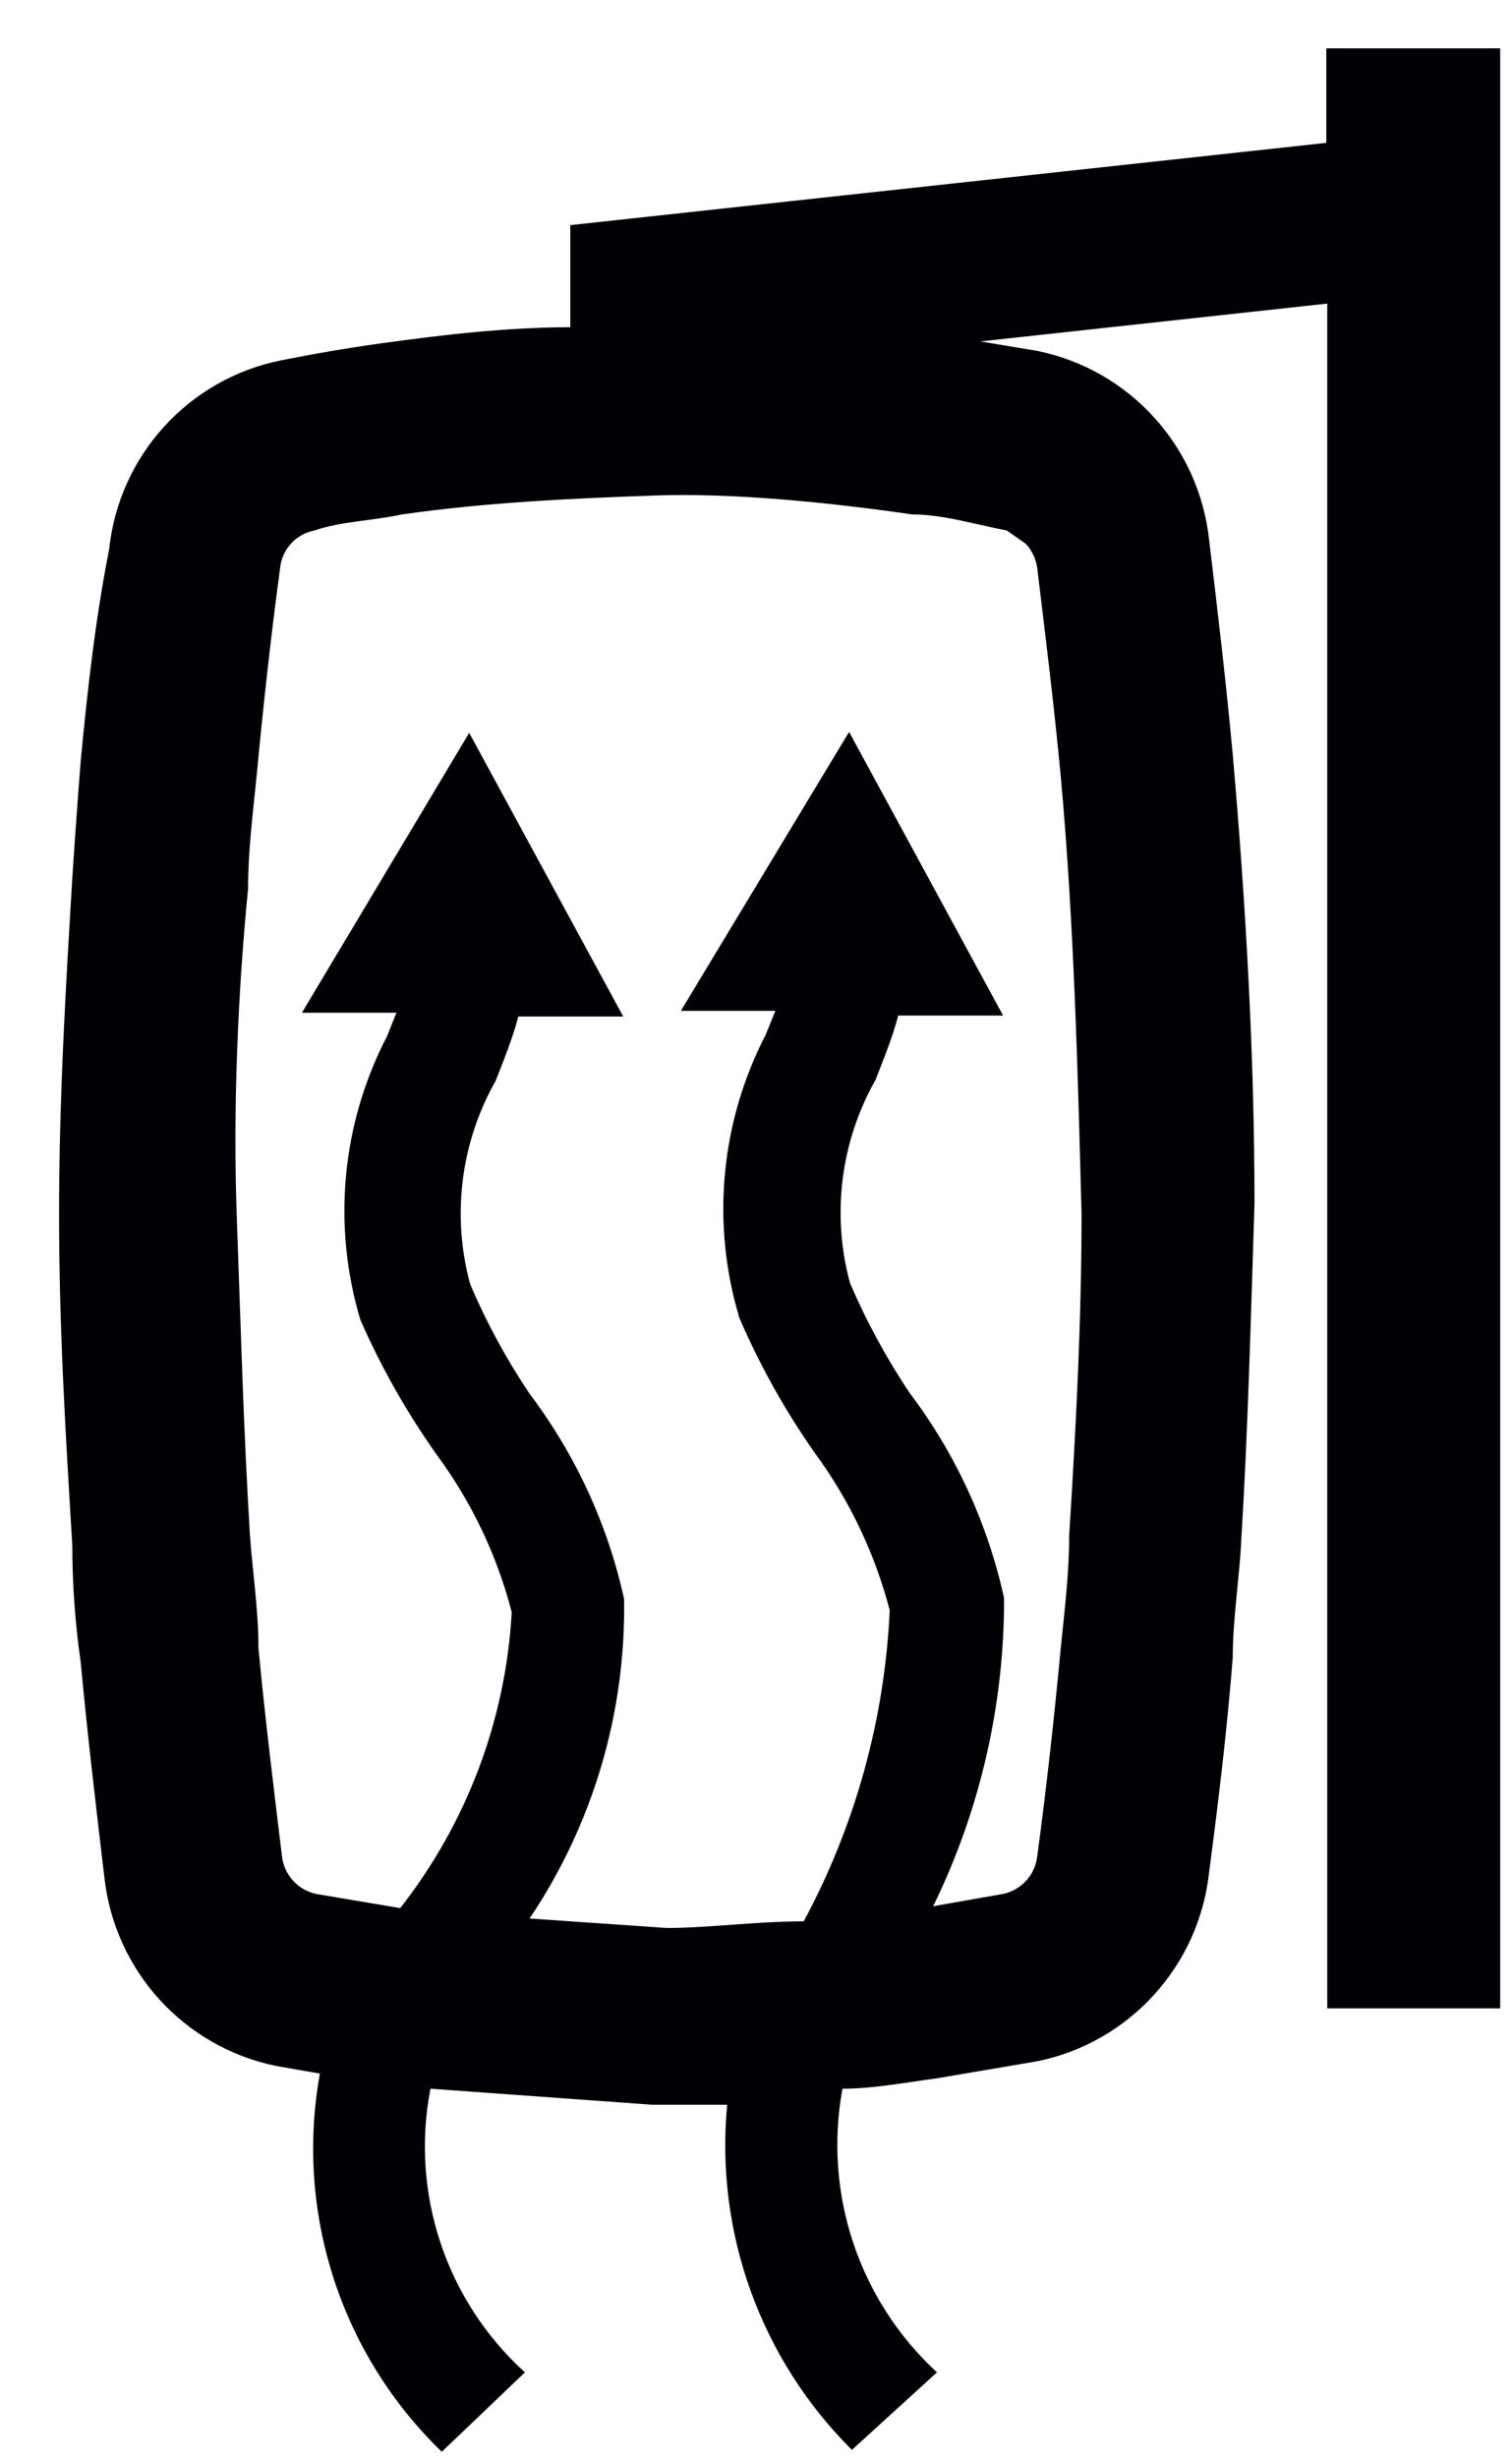 <?xml version="1.0" encoding="UTF-8"?>
<svg width="16px" height="26px" viewBox="0 0 16 26" version="1.1" xmlns="http://www.w3.org/2000/svg" xmlns:xlink="http://www.w3.org/1999/xlink">
    <!-- Generator: Sketch 61.2 (89653) - https://sketch.com -->
    <title>Fill 1486</title>
    <desc>Created with Sketch.</desc>
    <g id="Page-1" stroke="none" stroke-width="1" fill="none" fill-rule="evenodd">
        <g id="ICONS-RICK" transform="translate(-336, -230)" fill="#000105">
            <g id="Fill-1486" transform="translate(336.625, 230.511)">
                <path d="M13.41,0 L13.41,1 L5.41,1.87 L5.41,2.95 C4.74,2.95 4.06,3.03 3.41,3.12 C3.05,3.17 2.7,3.23 2.35,3.3 C1.371,3.496 0.633,4.307 0.53,5.3 C0.39,6 0.3,6.78 0.229,7.54 C0.197,7.947 0.167,8.36 0.14,8.78 C0.07,9.94 0,11.11 0,12.33 C0,13.55 0.07,14.67 0.14,15.83 C0.14,16.243 0.17,16.657 0.229,17.07 C0.3,17.83 0.39,18.59 0.479,19.34 C0.586,20.332 1.322,21.141 2.3,21.34 L2.76,21.42 C2.495,22.885 2.979,24.386 4.05,25.42 L4.93,24.58 C4.095,23.824 3.716,22.686 3.93,21.58 L6.28,21.75 L7.07,21.75 C6.941,23.103 7.426,24.442 8.39,25.4 L9.29,24.58 C8.463,23.818 8.086,22.685 8.29,21.58 C8.61,21.58 8.92,21.52 9.29,21.47 L10.35,21.29 C11.328,21.091 12.063,20.282 12.17,19.29 C12.27,18.53 12.36,17.78 12.42,17.02 C12.42,16.61 12.49,16.19 12.51,15.78 C12.58,14.63 12.61,13.47 12.65,12.22 C12.65,10.67 12.56,9.07 12.42,7.47 C12.35,6.71 12.26,5.95 12.17,5.2 C12.063,4.208 11.328,3.399 10.35,3.2 L9.75,3.1 L13.42,2.7 L13.42,20.73 L15.25,20.73 L15.25,0 L13.41,0 Z M10.229,5.24 C10.294,5.309 10.336,5.397 10.35,5.49 C10.439,6.22 10.53,6.96 10.6,7.7 C10.74,9.24 10.78,10.81 10.82,12.33 C10.82,13.46 10.76,14.6 10.689,15.73 C10.689,16.13 10.64,16.52 10.6,16.92 C10.53,17.66 10.45,18.39 10.35,19.13 C10.325,19.323 10.181,19.479 9.99,19.52 L9.25,19.65 C9.746,18.635 10.003,17.52 10,16.39 C9.827,15.603 9.486,14.863 9,14.22 C8.755,13.854 8.544,13.465 8.37,13.06 C8.173,12.336 8.27,11.563 8.64,10.91 C8.729,10.68 8.82,10.46 8.88,10.23 L9.99,10.23 L8.36,7.23 L6.58,10.18 L7.58,10.18 L7.479,10.43 C6.999,11.355 6.898,12.432 7.2,13.43 C7.417,13.933 7.685,14.412 8,14.86 C8.366,15.358 8.634,15.922 8.79,16.52 C8.737,17.671 8.426,18.795 7.88,19.81 C7.37,19.81 6.88,19.88 6.43,19.88 L4.979,19.78 C5.65,18.782 5.999,17.602 5.979,16.4 C5.806,15.613 5.465,14.873 4.979,14.23 C4.734,13.864 4.522,13.475 4.35,13.07 C4.153,12.346 4.25,11.573 4.62,10.92 C4.71,10.69 4.8,10.47 4.86,10.24 L5.97,10.24 L4.34,7.24 L2.57,10.2 L3.57,10.2 L3.47,10.45 C2.989,11.375 2.889,12.452 3.189,13.45 C3.41,13.953 3.682,14.432 4,14.88 C4.367,15.378 4.635,15.941 4.79,16.54 C4.727,17.68 4.314,18.772 3.61,19.67 L2.72,19.52 C2.53,19.479 2.385,19.323 2.36,19.13 C2.27,18.39 2.18,17.66 2.11,16.92 C2.11,16.52 2.05,16.13 2.02,15.73 C1.95,14.58 1.92,13.44 1.88,12.34 C1.84,11.24 1.89,10 2,8.89 C2,8.49 2.05,8.1 2.09,7.7 C2.16,6.96 2.24,6.23 2.34,5.49 C2.362,5.296 2.508,5.138 2.7,5.1 C3,5 3.3,5 3.63,4.93 C4.53,4.8 5.46,4.76 6.29,4.73 C7.12,4.7 8.13,4.8 9.03,4.93 C9.35,4.93 9.67,5.03 10.03,5.1 L10.229,5.24 L10.229,5.24 Z" id="Fill-999"></path>
            </g>
        </g>
    </g>
</svg>